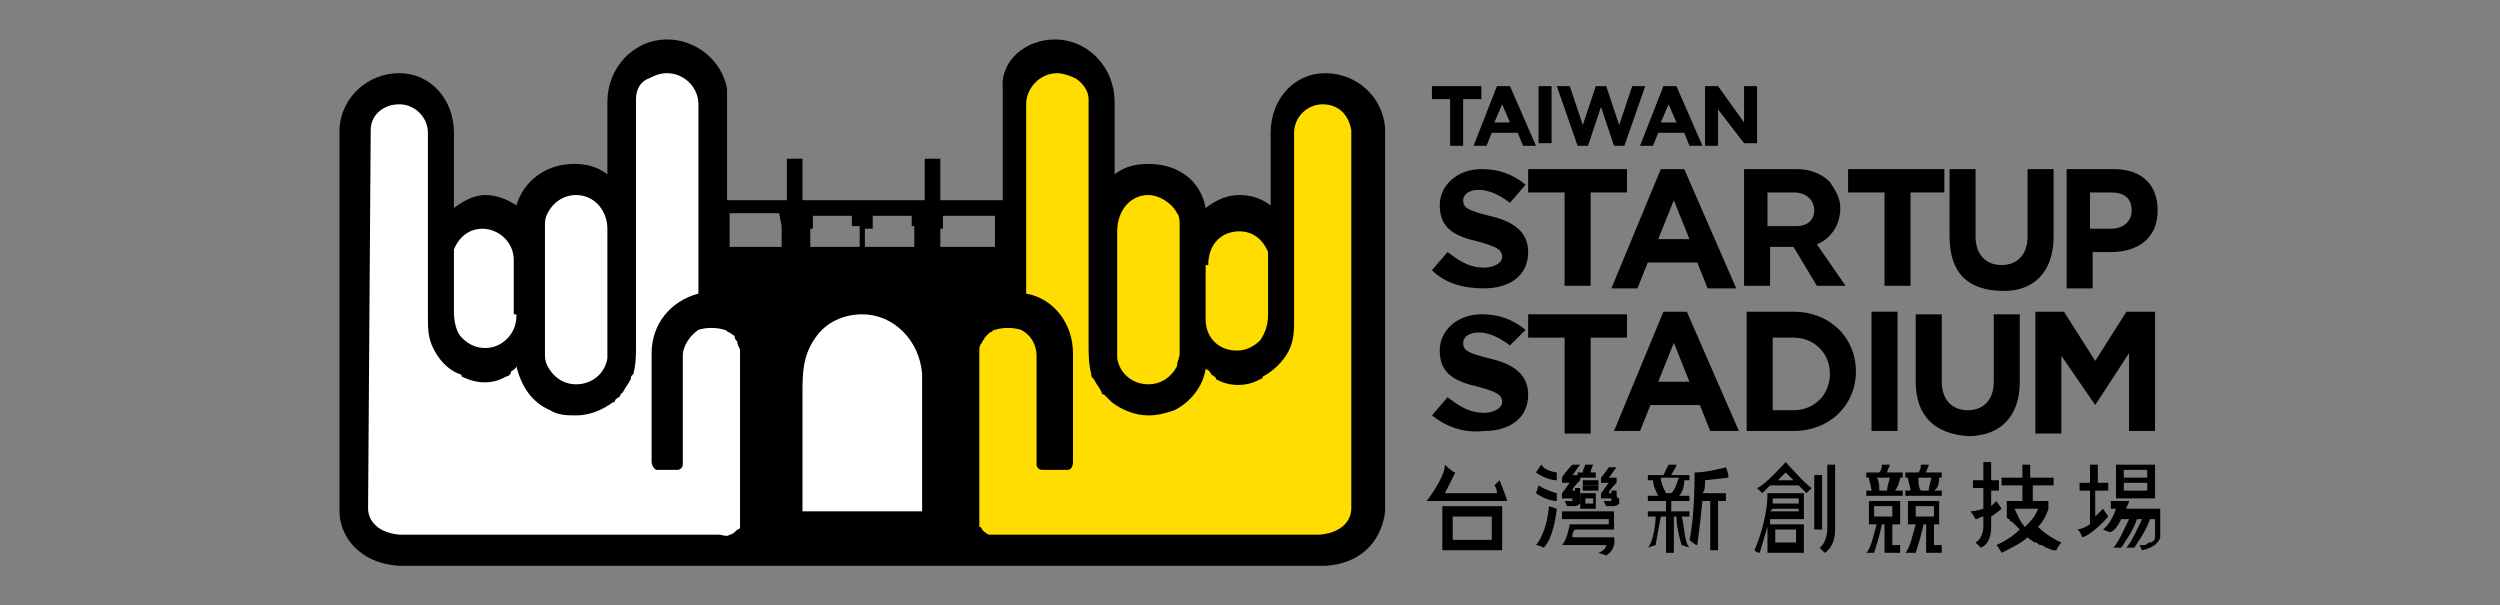 <svg width="190" height="46" viewBox="0 0 190 46" fill="none" xmlns="http://www.w3.org/2000/svg">
<rect x="0" y="0" width="190" height="46" fill="#808080" stroke="none"/>
<g clip-path="url(#clip0_6859_1354)">
<path d="M105.269 10.291V38.665V38.862C105.071 40.636 103.885 42.803 100.722 43C100.722 43 100.722 43 100.524 43H79.965H76.802H75.418H75.221H73.046H58.022H55.848H55.65H53.673H52.092H30.544C30.544 43 30.544 43 30.347 43C27.184 42.803 25.8 40.636 25.8 38.862V38.665V10.291C25.8 10.291 25.8 10.291 25.8 10.094C25.8 10.094 25.8 10.094 25.8 9.897V9.7C25.998 7.335 27.974 5.562 30.347 5.562C32.719 5.562 34.498 7.532 34.498 10.094C34.498 10.094 34.498 10.094 34.498 10.291V15.808C35.289 15.217 36.08 14.823 36.87 14.823C37.859 14.823 38.649 15.217 39.242 15.611C39.836 13.64 41.615 12.458 43.592 12.458C44.58 12.458 45.371 12.655 46.161 13.246V7.729C46.161 5.167 48.138 3 50.708 3C52.883 3 54.859 4.576 55.255 6.744C55.255 7.138 55.255 7.335 55.255 7.729V7.926V8.123V15.217H59.209H59.406H59.801V12.064H60.988V15.217H61.383H61.581H68.697H68.895H69.686H69.883H70.279V12.064H71.465V15.217H71.86H72.058H73.046H76.209V8.123V7.926V7.729C76.209 7.335 76.209 7.138 76.209 6.744C76.012 4.576 77.988 3 80.163 3C82.733 3 84.71 5.167 84.71 7.729V13.246C85.5 12.655 86.291 12.458 87.279 12.458C89.454 12.458 91.233 13.64 91.629 15.808C92.419 15.217 93.21 14.823 94.198 14.823C94.989 14.823 95.78 15.02 96.571 15.611V10.291C96.571 10.291 96.571 10.291 96.571 10.094C96.571 7.532 98.35 5.562 100.722 5.562C103.094 5.562 105.071 7.335 105.269 9.7V9.897C105.269 10.094 105.269 10.094 105.269 10.291C105.269 10.094 105.269 10.094 105.269 10.291ZM59.406 17.187L59.209 16.202H55.453V18.764H59.406V17.187ZM65.93 18.764H69.488V17.187H69.29V16.399H68.697H68.5H66.325V17.384H65.732V18.764H65.93ZM61.581 18.764H65.337V17.187H64.744V16.399H61.778V17.384H61.581V18.764V18.764ZM71.662 18.764H75.616V16.399H72.453H71.662V17.384H71.465V18.764H71.662Z" fill="black"/>
<path d="M70.081 31.374C70.081 33.936 70.081 36.3 70.081 38.862H60.988C60.988 35.906 60.988 32.951 60.988 29.995C60.988 28.419 60.988 27.039 61.976 25.66C62.767 24.478 64.15 23.887 65.534 23.887C67.906 23.887 69.883 25.857 70.081 28.419C70.081 28.616 70.081 28.813 70.081 28.813C70.081 29.601 70.081 30.586 70.081 31.374Z" fill="white"/>
<path d="M91.826 20.143C91.826 19.946 91.826 19.946 91.826 20.143C91.826 19.946 91.826 19.946 91.826 20.143C91.826 18.567 92.815 17.581 94.198 17.581C95.187 17.581 95.978 18.172 96.373 19.158V19.355C96.373 19.552 96.373 19.946 96.373 20.34V23.887C96.373 24.675 96.175 25.266 95.78 25.857C95.385 26.251 94.791 26.645 94.001 26.645C92.617 26.645 91.629 25.66 91.629 24.281V20.143H91.826Z" fill="#FFDD00"/>
<path d="M84.907 17.581C84.907 17.581 84.907 17.384 84.907 17.581C84.907 16.005 85.896 14.823 87.28 14.823C88.07 14.823 89.059 15.414 89.454 16.202C89.652 16.399 89.652 16.793 89.652 17.187V17.384V25.069V26.645V26.843C89.652 27.236 89.454 27.434 89.454 27.828C89.059 28.616 88.268 29.207 87.28 29.207C86.094 29.207 85.105 28.419 84.907 27.236C84.907 26.843 84.907 26.448 84.907 26.054C84.907 25.857 84.907 25.66 84.907 25.463V24.084V17.581Z" fill="#FFDD00"/>
<path d="M102.699 38.665C102.699 39.256 102.303 40.438 100.327 40.635H100.129C99.931 40.635 99.734 40.635 99.536 40.635C99.141 40.635 98.943 40.635 98.547 40.635C98.152 40.635 97.757 40.635 97.361 40.635C96.966 40.635 96.373 40.635 95.978 40.635C95.385 40.635 94.791 40.635 94.396 40.635C93.803 40.635 93.21 40.635 92.617 40.635C92.024 40.635 91.233 40.635 90.64 40.635C90.047 40.635 89.256 40.635 88.663 40.635C88.07 40.635 87.279 40.635 86.686 40.635C86.093 40.635 85.303 40.635 84.71 40.635C84.117 40.635 83.523 40.635 82.733 40.635C82.14 40.635 81.547 40.635 80.954 40.635C80.361 40.635 79.965 40.635 79.372 40.635C78.977 40.635 78.384 40.635 77.988 40.635C77.593 40.635 77.198 40.635 76.802 40.635C76.605 40.635 76.209 40.635 76.012 40.635C75.814 40.635 75.418 40.635 75.221 40.635C75.023 40.635 74.826 40.438 74.628 40.241C74.628 40.241 74.628 40.044 74.43 40.044C74.43 39.847 74.43 39.65 74.43 39.453V33.542V27.631V27.433V27.236C74.43 27.039 74.43 26.842 74.43 26.645C74.43 26.448 74.43 26.251 74.628 26.054C74.628 25.857 74.826 25.857 74.826 25.66C75.023 25.463 75.221 25.266 75.221 25.266C75.418 25.266 75.418 25.069 75.616 25.069C76.209 24.872 77 24.872 77.593 25.069C78.384 25.463 78.779 26.251 78.779 27.039V35.315C78.779 35.512 78.977 35.709 79.174 35.709H81.151C81.349 35.709 81.547 35.512 81.547 35.118V27.631C81.547 27.433 81.547 27.236 81.547 27.236C81.547 27.039 81.547 27.039 81.547 26.842C81.547 24.675 80.163 22.704 77.988 22.31V7.926C77.988 6.744 78.977 5.562 80.361 5.562C80.756 5.562 81.349 5.759 81.744 5.956C82.337 6.35 82.733 6.941 82.733 7.532V7.729V26.251C82.733 26.842 82.733 27.631 82.93 28.419C82.93 28.616 82.93 28.616 83.128 28.813C83.326 29.207 83.523 29.404 83.721 29.798C83.721 29.995 83.919 29.995 83.919 29.995C84.117 30.192 84.117 30.192 84.314 30.389C84.314 30.389 84.314 30.389 84.512 30.586C85.303 31.177 86.291 31.571 87.279 31.571C88.07 31.571 88.663 31.374 89.256 31.177C90.442 30.586 91.431 29.404 91.629 28.025C91.629 28.025 92.024 28.222 92.024 28.419C92.222 28.616 92.419 28.616 92.419 28.813C93.408 29.404 94.791 29.404 95.78 28.813C95.78 28.813 95.978 28.813 95.978 28.616C96.768 28.222 97.559 27.433 97.954 26.645C98.35 25.857 98.35 25.069 98.35 24.281V10.094C98.35 8.911 99.338 7.926 100.524 7.926C101.71 7.926 102.501 8.714 102.699 9.896V38.665Z" fill="#FFDD00"/>
<path d="M39.242 23.887C39.242 24.084 39.242 24.084 39.242 23.887V24.084C39.242 25.266 38.254 26.448 36.87 26.448C36.277 26.448 35.684 26.251 35.091 25.66C34.696 25.266 34.498 24.478 34.498 23.69V20.143C34.498 19.749 34.498 19.552 34.498 19.158V18.961C34.893 17.975 35.684 17.384 36.673 17.384C37.859 17.384 39.045 18.369 39.045 19.749V23.887H39.242Z" fill="white"/>
<path d="M46.161 24.084V25.463C46.161 25.66 46.161 25.857 46.161 26.054C46.161 26.448 46.161 26.843 46.161 27.236C45.964 28.419 44.975 29.207 43.789 29.207C42.801 29.207 42.01 28.616 41.615 27.828C41.417 27.434 41.417 27.236 41.417 26.843V26.645V25.266V17.384V17.187C41.417 16.793 41.417 16.596 41.615 16.202C42.01 15.414 42.801 14.823 43.789 14.823C45.173 14.823 46.161 16.005 46.161 17.384V17.581V24.084Z" fill="white"/>
<path d="M28.172 10.094C28.172 9.896 28.172 9.896 28.172 9.896C28.172 8.714 29.161 7.926 30.347 7.926C31.533 7.926 32.521 8.911 32.521 10.094V24.084C32.521 24.872 32.521 25.66 32.917 26.448C33.312 27.236 33.905 28.025 34.893 28.419C34.893 28.419 35.091 28.419 35.091 28.616C36.277 29.207 37.463 29.207 38.452 28.616C38.649 28.616 38.847 28.419 38.847 28.222C38.847 28.222 39.242 28.025 39.242 27.828C39.638 29.404 40.428 30.586 41.812 31.177C42.405 31.571 43.196 31.571 43.789 31.571C44.778 31.571 45.766 31.177 46.557 30.586C46.557 30.586 46.754 30.586 46.754 30.389C46.952 30.192 47.15 30.192 47.15 29.995L47.347 29.798C47.545 29.404 47.743 29.207 47.941 28.813C47.941 28.616 47.941 28.616 48.138 28.419C48.336 27.631 48.336 27.039 48.336 26.251V7.729V7.532C48.336 6.744 48.731 6.153 49.324 5.956C49.72 5.759 50.115 5.562 50.708 5.562C51.894 5.562 53.08 6.547 53.08 7.926V22.31C50.906 22.901 49.522 24.675 49.522 26.842C49.522 27.039 49.522 27.039 49.522 27.236C49.522 27.433 49.522 27.433 49.522 27.631V35.118C49.522 35.315 49.72 35.709 49.917 35.709H51.499C51.697 35.709 51.894 35.512 51.894 35.315V27.039C51.894 26.251 52.487 25.463 53.08 25.069C53.673 24.872 54.464 24.872 55.057 25.069C55.255 25.069 55.255 25.266 55.453 25.266C55.65 25.463 55.848 25.463 55.848 25.66C55.848 25.857 56.045 25.857 56.045 26.054C56.045 26.251 56.243 26.448 56.243 26.645C56.243 26.842 56.243 27.039 56.243 27.236V27.433V27.631V33.542V39.453C56.243 39.65 56.243 39.847 56.243 40.044C56.243 40.044 56.243 40.241 56.045 40.241C55.848 40.438 55.65 40.635 55.453 40.635C55.255 40.833 54.859 40.635 54.662 40.635C54.464 40.635 54.069 40.635 53.871 40.635C53.476 40.635 53.08 40.635 52.685 40.635C52.289 40.635 51.697 40.635 51.301 40.635C50.708 40.635 50.313 40.635 49.72 40.635C49.127 40.635 48.534 40.635 47.941 40.635C47.347 40.635 46.754 40.635 45.964 40.635C45.371 40.635 44.58 40.635 43.987 40.635C43.394 40.635 42.603 40.635 42.01 40.635C41.417 40.635 40.626 40.635 40.033 40.635C39.44 40.635 38.649 40.635 38.056 40.635C37.463 40.635 36.87 40.635 36.277 40.635C35.684 40.635 35.091 40.635 34.696 40.635C34.3 40.635 33.707 40.635 33.312 40.635C32.917 40.635 32.521 40.635 32.126 40.635C31.73 40.635 31.533 40.635 31.137 40.635C30.94 40.635 30.742 40.635 30.544 40.635H30.347C28.37 40.438 27.974 39.256 27.974 38.665L28.172 10.094Z" fill="white"/>
<path d="M108.827 20.537L110.013 19.158C110.804 19.749 111.595 20.34 112.781 20.34C113.571 20.34 114.164 19.946 114.164 19.552C114.164 18.961 113.769 18.764 112.385 18.369C110.606 17.975 109.42 17.384 109.42 15.611C109.42 14.035 110.804 12.852 112.583 12.852C113.967 12.852 114.955 13.246 115.944 14.035L114.758 15.414C113.967 14.823 113.176 14.429 112.385 14.429C111.595 14.429 111.199 14.823 111.199 15.217C111.199 15.808 111.595 16.005 113.176 16.399C114.955 16.793 116.141 17.581 116.141 19.158C116.141 20.931 114.758 21.916 112.781 21.916C111.199 21.916 109.815 21.522 108.827 20.537Z" fill="black"/>
<path d="M118.909 14.626H116.141V12.852H123.653V14.626H120.886V21.719H118.909V14.626Z" fill="black"/>
<path d="M126.223 12.852H128.002L131.956 21.916H129.781L128.991 19.946H125.235L124.444 21.916H122.467L126.223 12.852ZM128.398 18.172L127.212 15.217L126.025 18.172H128.398Z" fill="black"/>
<path d="M132.549 12.852H136.503C137.689 12.852 138.48 13.246 139.073 13.838C139.468 14.429 139.863 15.02 139.863 15.808C139.863 17.187 139.073 18.172 138.084 18.567L140.259 21.719H138.084L136.305 18.764H134.526V21.719H132.549V12.852ZM136.503 17.187C137.491 17.187 137.886 16.596 137.886 16.005C137.886 15.217 137.293 14.626 136.305 14.626H134.328V17.187H136.503Z" fill="black"/>
<path d="M143.026 14.626H140.456V12.852H147.771V14.626H145.201V21.719H143.224V14.626H143.026Z" fill="black"/>
<path d="M148.166 17.975V12.852H150.143V17.975C150.143 19.355 150.934 20.143 152.12 20.143C153.306 20.143 154.097 19.355 154.097 17.975V12.852H156.073V17.975C156.073 20.734 154.492 22.113 152.317 22.113C149.55 22.113 148.166 20.734 148.166 17.975Z" fill="black"/>
<path d="M157.062 12.852H160.62C162.795 12.852 163.981 14.035 163.981 16.005C163.981 18.172 162.399 19.158 160.422 19.158H159.039V21.916H157.062V12.852ZM160.422 17.384C161.411 17.384 162.004 16.793 162.004 16.005C162.004 15.02 161.411 14.626 160.422 14.626H158.841V17.384H160.422V17.384Z" fill="black"/>
<path d="M108.827 31.571L110.013 30.192C110.804 30.783 111.595 31.374 112.781 31.374C113.571 31.374 114.164 30.98 114.164 30.586C114.164 29.995 113.769 29.798 112.385 29.404C110.606 29.01 109.42 28.419 109.42 26.645C109.42 25.069 110.804 23.887 112.583 23.887C113.967 23.887 114.955 24.281 115.944 25.069L114.758 26.251C113.967 25.66 113.176 25.266 112.385 25.266C111.595 25.266 111.199 25.66 111.199 26.054C111.199 26.645 111.595 26.842 113.176 27.236C114.955 27.631 116.141 28.419 116.141 29.995C116.141 31.768 114.758 32.754 112.781 32.754C111.199 32.951 109.815 32.36 108.827 31.571Z" fill="black"/>
<path d="M118.909 25.66H116.141V23.887H123.653V25.66H120.886V32.951H118.909V25.66Z" fill="black"/>
<path d="M126.421 23.69H128.2L132.154 32.754H129.979L129.188 30.783H125.432L124.642 32.754H122.665L126.421 23.69ZM128.398 29.01L127.212 26.054L126.025 29.01H128.398Z" fill="black"/>
<path d="M132.747 23.69H136.305C139.073 23.69 141.049 25.66 141.049 28.222C141.049 30.783 139.073 32.754 136.305 32.754H132.747V23.69ZM134.724 25.66V31.177H136.305C137.886 31.177 139.073 29.995 139.073 28.419C139.073 26.842 137.886 25.66 136.305 25.66H134.724Z" fill="black"/>
<path d="M142.236 23.69H144.212V32.754H142.236V23.69Z" fill="black"/>
<path d="M145.596 29.01V23.887H147.573V29.01C147.573 30.389 148.364 31.177 149.55 31.177C150.736 31.177 151.527 30.389 151.527 29.01V23.887H153.503V29.01C153.503 31.768 151.922 33.148 149.55 33.148C146.98 32.951 145.596 31.571 145.596 29.01Z" fill="black"/>
<path d="M154.69 23.69H156.864L159.236 27.433L161.608 23.69H163.783V32.754H161.806V26.842L159.236 30.783L156.666 27.04V32.951H154.69V23.69Z" fill="black"/>
<path d="M110.211 7.532H108.827V6.547H112.583V7.532H111.199V11.079H110.211V7.532V7.532Z" fill="black"/>
<path d="M113.769 6.547H114.757L116.734 11.079H115.746L115.351 10.094H113.374L112.978 11.079H111.99L113.769 6.547ZM114.757 9.306L114.164 7.926L113.571 9.306H114.757Z" fill="black"/>
<path d="M116.932 6.547H117.92V10.882H116.932V6.547Z" fill="black"/>
<path d="M118.316 6.547H119.304L120.293 9.503L121.281 6.547H122.072L123.06 9.503L124.049 6.547H125.037L123.456 11.079H122.665L121.676 8.123L120.688 11.079H119.897L118.316 6.547Z" fill="black"/>
<path d="M126.421 6.547H127.409L129.386 11.079H128.398L128.002 10.094H126.026L125.63 11.079H124.642L126.421 6.547ZM127.409 9.306L126.816 7.926L126.223 9.306H127.409Z" fill="black"/>
<path d="M129.584 6.547H130.572L132.549 9.306V6.547H133.537V10.882H132.549L130.572 8.32V11.079H129.584V6.547Z" fill="black"/>
<path d="M113.571 36.892C113.769 37.089 113.769 37.483 113.769 37.483H109.815L110.606 35.907C110.408 35.907 109.815 35.315 109.815 35.315C109.815 36.301 108.432 38.074 108.432 38.074H114.56C114.362 37.483 113.967 36.498 113.967 36.498L113.571 36.892Z" fill="black"/>
<path d="M109.618 41.818H114.164V38.468H109.618V41.818ZM110.408 39.256H113.374V41.03H110.408V39.256Z" fill="black"/>
<path d="M144.015 39.847H144.41V38.074H142.038V39.847H142.631C142.433 40.438 142.236 41.621 141.84 42.015H142.433C142.433 42.015 142.829 40.833 143.026 39.847H143.224V41.424V42.015H143.817H144.41V41.424H143.817V39.847H144.015ZM142.433 38.468H143.817V39.256H142.433V38.468Z" fill="black"/>
<path d="M144.41 36.301H144.608V35.907H143.422C143.422 35.709 143.619 35.513 143.619 35.315H143.026C143.026 35.315 143.026 35.709 142.829 35.907H141.84V36.301H142.038C142.038 36.498 142.236 37.089 142.236 37.286H141.84V37.68H144.608V37.286H144.015C144.212 37.089 144.41 36.498 144.41 36.301ZM142.631 36.301H143.619C143.619 36.498 143.422 36.892 143.422 37.286H142.829C142.829 37.089 142.829 36.498 142.631 36.301Z" fill="black"/>
<path d="M146.98 39.847H147.375V38.074H145.003V39.847H145.596C145.398 40.438 145.201 41.621 144.805 42.015H145.596C145.596 42.015 145.992 40.833 146.189 39.847H146.387V41.424V42.015H146.98H147.573V41.424H146.98V39.847ZM145.596 38.468H146.98V39.256H145.596V38.468Z" fill="black"/>
<path d="M147.375 36.301H147.573V35.907H146.387C146.387 35.709 146.585 35.513 146.585 35.315H145.992C145.992 35.315 145.992 35.709 145.794 35.907H144.805V36.301H145.003C145.003 36.498 145.201 37.089 145.201 37.286H144.805V37.68H147.573V37.286H146.98C147.375 37.089 147.375 36.498 147.375 36.301ZM145.794 36.301H146.782C146.782 36.498 146.585 36.892 146.585 37.286H145.992C145.794 37.089 145.794 36.498 145.794 36.301Z" fill="black"/>
<path d="M127.409 35.315H126.816C126.816 35.315 126.619 35.709 126.421 36.104H125.235V36.498H125.63C125.63 36.892 125.828 37.286 126.025 37.68H125.235V38.074H126.619V38.862H125.235V39.256H125.828C125.828 39.847 125.63 41.227 125.235 41.621L125.828 41.424C125.828 41.424 126.025 40.242 126.223 39.256H126.619V42.015H127.212V39.256H127.409C127.409 40.242 127.805 41.424 127.805 41.424L128.398 41.621C128.002 41.227 128.002 39.847 127.805 39.256H128.398V38.862H127.014V38.074H128.398V37.68H127.607C127.805 37.483 128.002 37.089 128.002 36.498H128.398V36.104H127.014C127.212 35.709 127.409 35.513 127.409 35.315ZM127.014 37.483H126.619C126.421 37.089 126.223 36.695 126.223 36.301H127.607C127.409 36.695 127.409 37.089 127.014 37.483Z" fill="black"/>
<path d="M129.584 36.498L131.363 36.301C131.363 36.301 131.363 35.907 131.165 35.513C131.165 35.513 129.781 35.907 128.793 35.907C128.793 35.907 128.793 39.453 128.398 41.03C128.398 41.03 128.793 41.424 128.991 41.424C128.991 41.424 129.188 40.044 129.386 38.074H129.979V41.818H130.572V38.074H131.165V37.483H129.386C129.584 37.286 129.584 36.892 129.584 36.498Z" fill="black"/>
<path d="M121.281 38.665V37.483H120.095V38.665H121.281ZM120.49 37.877H121.083V38.271H120.49V37.877Z" fill="black"/>
<path d="M117.13 35.315L116.734 35.907C116.734 35.907 117.525 36.498 118.316 36.498V35.907C118.514 35.907 117.525 35.907 117.13 35.315Z" fill="black"/>
<path d="M116.734 37.483C116.734 37.483 117.525 38.074 118.316 38.074V37.483C118.316 37.483 117.525 37.286 116.932 36.892L116.734 37.483Z" fill="black"/>
<path d="M116.734 41.424C116.932 41.424 117.327 41.621 117.327 41.621C118.118 40.833 118.316 38.665 118.316 38.665L117.723 38.468C117.525 40.636 116.734 41.424 116.734 41.424Z" fill="black"/>
<path d="M121.479 36.498H120.293V36.892H121.479V36.498Z" fill="black"/>
<path d="M121.479 36.892H120.293V37.286H121.479V36.892Z" fill="black"/>
<path d="M121.479 35.907H120.886C120.886 35.709 121.083 35.315 121.083 35.315H120.49C120.49 35.315 120.293 35.709 120.293 35.907H119.897V36.301H121.281V35.907H121.479Z" fill="black"/>
<path d="M119.502 40.636C119.502 40.636 119.502 40.439 119.7 40.242H122.665V38.862H118.711V39.453H122.269V39.847H119.304C119.304 39.847 119.107 41.03 118.711 41.424H122.072C122.072 41.424 122.072 41.818 121.479 42.015L122.072 42.212C122.072 42.212 122.863 41.818 122.665 40.833H119.502V40.636Z" fill="black"/>
<path d="M118.711 36.301V36.695H119.304C119.107 36.892 118.909 37.286 118.711 37.483V37.877H119.502V38.074C119.304 38.074 118.909 38.074 118.909 38.074L119.107 38.468C119.304 38.468 119.304 38.468 119.502 38.468C119.7 38.468 119.897 38.468 120.095 38.271C120.095 38.074 120.095 38.074 120.095 37.877C120.095 37.68 120.095 37.483 120.095 37.286V37.089H119.7V37.286H119.502C119.502 37.089 119.897 36.695 120.095 36.498V36.104H119.502C119.7 35.907 119.897 35.513 120.095 35.315H119.502C119.502 35.315 118.909 35.907 118.711 36.301Z" fill="black"/>
<path d="M122.863 37.483C122.863 37.286 122.863 37.286 122.863 37.286H122.467V37.483H122.27C122.27 37.286 122.665 36.892 122.863 36.695V36.301H122.27C122.467 36.104 122.665 35.709 122.863 35.513H122.27C122.27 35.513 121.874 36.104 121.676 36.301V36.695H122.27C122.072 36.892 121.874 37.286 121.676 37.483V37.877H122.467V38.074C122.27 38.074 121.874 38.074 121.874 38.074L122.072 38.468C122.27 38.468 122.27 38.468 122.467 38.468C122.665 38.468 122.863 38.468 123.06 38.271C123.06 38.074 123.06 38.074 123.06 37.877C122.863 37.877 122.863 37.68 122.863 37.483Z" fill="black"/>
<path d="M136.7 37.483H134.526H134.328C134.328 39.65 133.34 41.818 133.34 41.818C133.537 42.015 133.735 42.015 133.735 42.015C133.933 41.424 134.13 40.636 134.328 40.044V42.015H137.096V39.847H134.526C134.526 39.65 134.526 39.65 134.526 39.453H137.096V37.483H136.7ZM134.921 40.242H136.503V41.227H134.921V40.242ZM136.7 37.877V38.271H134.723C134.723 38.074 134.723 38.074 134.723 37.877H136.7ZM134.723 38.665H136.7V38.862H134.526C134.526 38.862 134.723 38.665 134.723 38.665Z" fill="black"/>
<path d="M138.48 36.103H137.886V40.241H138.48V36.103Z" fill="black"/>
<path d="M138.875 40.242C138.875 40.636 138.677 41.424 138.282 41.621L138.677 42.015C138.677 42.015 139.468 41.621 139.468 40.242V35.315H138.875V40.242V40.242Z" fill="black"/>
<path d="M135.712 35.118C135.514 35.316 134.13 36.892 133.537 37.089L133.933 37.483C133.933 37.483 134.13 37.286 134.526 36.892H136.7C137.096 37.286 137.293 37.483 137.293 37.483L137.689 37.089C137.293 36.892 135.712 35.118 135.712 35.118ZM135.119 36.498C135.317 36.301 135.514 36.104 135.712 35.907C135.91 36.104 136.107 36.301 136.305 36.498H135.119Z" fill="black"/>
<path d="M151.329 39.256C151.922 38.862 152.12 38.665 152.12 38.665L151.724 38.074C151.527 38.271 151.527 38.271 151.329 38.468V37.286H151.922V36.498H151.329V35.118H150.736V36.498H149.945V37.089H150.736V38.665C150.143 38.862 149.747 38.862 149.747 38.862C149.945 39.059 150.143 39.453 150.143 39.453C150.341 39.453 150.538 39.256 150.736 39.256V40.044C150.736 40.439 150.538 41.03 150.143 41.227L150.538 41.621C150.538 41.621 151.329 41.424 151.329 40.044V39.256Z" fill="black"/>
<path d="M155.678 38.665V38.074C155.678 38.074 155.085 38.074 154.492 38.074V36.892H156.073V36.301H154.294V35.315H153.701V36.301H152.12V36.892H153.701V38.074C153.108 38.074 152.515 38.074 152.515 38.074V38.271V38.468C152.515 38.468 152.515 38.468 152.515 38.665C152.515 38.665 152.515 38.665 152.515 38.862V39.059V39.256C152.515 39.256 152.515 39.453 152.713 39.453C152.713 39.453 152.713 39.65 152.91 39.65L153.108 39.847L153.306 40.044L153.503 40.242C152.713 41.03 151.724 41.424 151.724 41.424C151.922 41.621 152.12 42.015 152.12 42.015C152.91 41.621 153.701 41.227 154.097 40.833C154.097 40.833 154.097 40.833 154.294 41.03C154.492 41.03 154.492 41.227 154.69 41.227C154.887 41.227 154.887 41.424 155.085 41.424C155.283 41.424 155.48 41.621 155.48 41.621C155.678 41.621 155.876 41.818 156.073 41.818C156.073 41.818 156.073 41.818 156.271 41.818C156.271 41.818 156.469 41.424 156.666 41.227C156.666 41.227 155.678 40.833 154.887 40.044C155.48 39.453 155.678 38.665 155.678 38.665ZM153.108 38.665H154.887C154.69 39.256 154.294 39.65 153.899 40.044C153.503 39.65 153.306 39.059 153.108 38.665Z" fill="black"/>
<path d="M163.783 35.315H160.818V37.877H163.783V35.315ZM163.19 35.709V36.301H161.411V35.709H163.19ZM161.411 37.286V36.695H163.19V37.286H161.411Z" fill="black"/>
<path d="M160.225 39.256L159.829 38.665C159.632 38.862 159.434 39.059 159.236 39.256V37.286H160.225V36.695H159.434V35.315H158.841V36.695H158.05V37.286H158.841V39.847C158.248 40.242 157.852 40.242 157.852 40.242C158.05 40.242 158.248 40.833 158.248 40.833C159.039 40.636 160.225 39.256 160.225 39.256Z" fill="black"/>
<path d="M164.178 38.665V38.074H160.422V38.665H160.818C160.422 39.847 159.829 40.242 159.829 40.242C160.225 40.438 160.422 40.438 160.422 40.438C160.818 40.242 161.015 39.847 161.213 39.453H161.806C161.608 39.847 161.015 41.227 160.62 41.621H161.213C161.213 41.621 162.202 40.242 162.399 39.453H162.795C162.597 39.847 162.004 41.227 161.608 41.621H162.202C162.202 41.621 163.19 40.242 163.388 39.453H163.783C163.783 39.65 163.783 39.65 163.783 39.847C163.783 40.044 163.783 40.242 163.783 40.438C163.783 40.636 163.783 40.636 163.783 40.833C163.783 41.03 163.585 41.227 163.388 41.227C163.19 41.227 163.19 41.424 162.992 41.424C162.795 41.424 162.795 41.424 162.597 41.424L162.795 41.818C162.795 41.818 163.981 41.621 164.178 40.833V38.665H161.608C161.608 38.468 161.806 38.271 161.806 38.074H164.178V38.665Z" fill="black"/>
</g>
<defs>
<clipPath id="clip0_6859_1354">
<rect width="138.378" height="40" fill="white" transform="translate(25.8 3)"/>
</clipPath>
</defs>
</svg>

